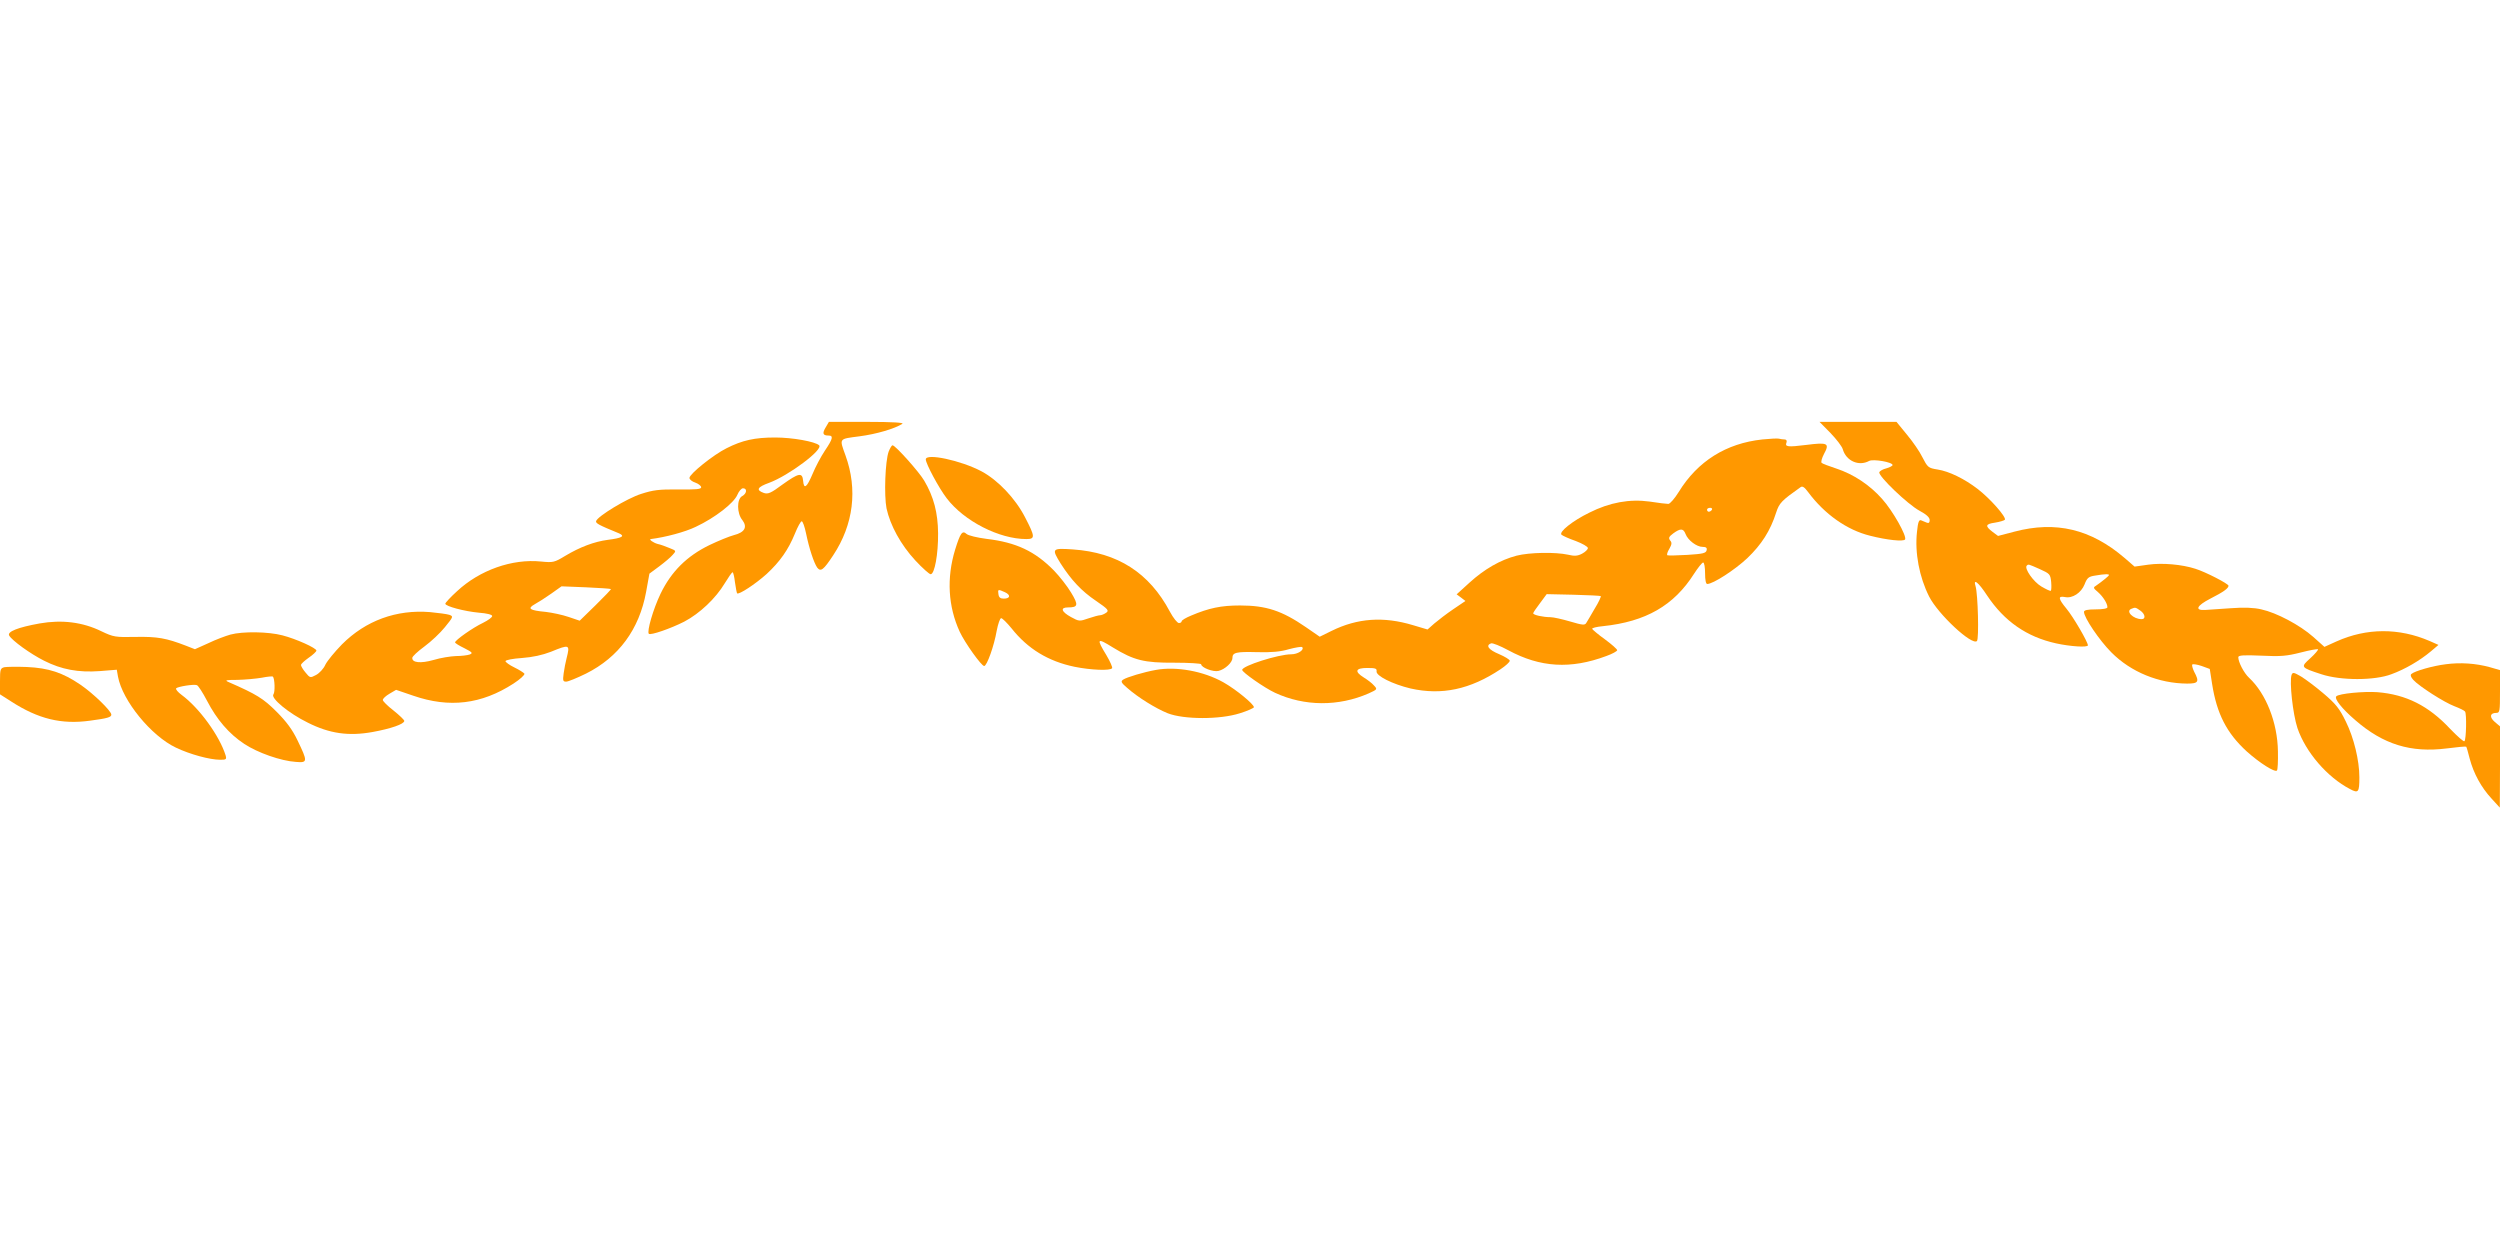 <?xml version="1.0" standalone="no"?>
<!DOCTYPE svg PUBLIC "-//W3C//DTD SVG 20010904//EN"
 "http://www.w3.org/TR/2001/REC-SVG-20010904/DTD/svg10.dtd">
<svg version="1.0" xmlns="http://www.w3.org/2000/svg"
 width="1280pt" height="640pt" viewBox="0 0 1280 640"
 preserveAspectRatio="xMidYMid meet">
<g transform="translate(0,640) scale(0.1,-0.1)"
fill="#ff9800" stroke="none">
<path d="M4227 4211 c-18 -30 -14 -41 15 -41 26 0 23 -16 -19 -78 -20 -30 -48
-83 -62 -117 -30 -71 -45 -83 -49 -37 -4 45 -22 41 -106 -19 -59 -44 -74 -50
-95 -43 -42 15 -34 30 27 52 100 37 278 170 256 192 -20 19 -136 40 -225 40
-105 0 -168 -14 -249 -55 -67 -33 -190 -132 -190 -152 0 -8 14 -19 30 -24 17
-6 30 -17 30 -24 0 -10 -28 -12 -117 -11 -100 1 -129 -3 -191 -23 -72 -23
-222 -114 -230 -139 -3 -11 13 -20 118 -63 32 -14 14 -24 -58 -33 -69 -9 -143
-37 -218 -82 -56 -34 -62 -35 -124 -29 -148 15 -314 -44 -430 -152 -33 -30
-60 -59 -60 -64 0 -13 97 -39 172 -46 41 -3 68 -10 68 -17 0 -7 -21 -22 -47
-35 -53 -25 -143 -89 -143 -100 0 -4 21 -17 48 -30 41 -21 44 -25 27 -32 -11
-4 -43 -8 -70 -8 -28 -1 -79 -9 -115 -20 -67 -19 -111 -14 -109 11 0 7 28 33
62 58 34 25 81 69 105 99 43 53 44 55 23 63 -12 4 -57 10 -99 14 -172 14 -329
-43 -451 -165 -37 -38 -75 -84 -85 -104 -9 -21 -31 -44 -48 -53 -30 -16 -31
-15 -54 13 -13 15 -23 33 -23 38 0 6 18 22 39 37 22 15 40 32 40 37 0 13 -104
60 -174 78 -72 19 -203 21 -266 4 -25 -7 -76 -26 -113 -44 l-69 -31 -46 18
c-101 39 -146 47 -257 45 -105 -2 -113 -1 -176 29 -96 47 -202 60 -316 40
-111 -20 -167 -42 -156 -62 15 -26 109 -94 179 -129 89 -45 175 -61 285 -53
l87 7 6 -35 c23 -124 170 -304 297 -364 71 -34 173 -62 227 -62 30 0 33 2 27
23 -31 99 -134 242 -225 309 -19 14 -32 29 -28 34 10 9 90 22 106 16 7 -2 30
-38 52 -80 50 -96 112 -169 191 -221 68 -45 187 -87 264 -92 61 -5 61 1 8 111
-26 54 -56 95 -107 146 -68 68 -102 89 -246 152 -21 9 -14 11 46 11 39 1 95 6
124 11 29 6 55 8 57 6 10 -10 12 -80 3 -91 -16 -19 78 -97 176 -145 111 -56
209 -70 331 -48 94 17 163 41 163 57 0 5 -25 29 -55 53 -30 23 -55 48 -55 54
0 7 15 21 34 32 l34 20 88 -30 c185 -64 349 -44 513 62 34 22 59 45 56 51 -4
5 -27 20 -52 32 -25 12 -45 27 -45 32 1 6 39 13 84 16 55 4 105 15 149 32 95
39 98 38 80 -33 -5 -19 -12 -54 -15 -77 -5 -38 -4 -43 13 -43 10 0 56 19 101
41 168 84 273 227 308 418 l17 94 50 37 c28 21 59 47 69 59 19 21 19 21 -16
35 -19 8 -46 18 -61 21 -22 6 -47 24 -35 25 73 9 176 36 231 63 98 46 194 121
212 163 8 19 21 34 29 34 23 0 20 -27 -4 -40 -28 -15 -28 -88 1 -123 27 -36
12 -63 -44 -77 -23 -6 -79 -29 -125 -51 -115 -56 -195 -135 -250 -249 -38 -79
-71 -194 -60 -205 9 -9 112 27 181 62 80 42 162 120 208 197 19 31 36 56 40
56 3 0 9 -23 12 -51 4 -29 9 -54 11 -57 9 -8 93 47 151 99 69 64 111 124 145
207 14 35 30 64 35 63 5 0 15 -28 22 -62 16 -78 40 -150 57 -175 18 -23 32
-13 82 63 104 157 126 337 63 511 -32 89 -36 84 71 98 86 11 181 39 220 64 10
6 -49 10 -180 10 l-196 0 -17 -29z m-1099 -827 c2 -1 -33 -38 -78 -82 l-82
-80 -56 19 c-32 11 -84 22 -117 26 -85 8 -97 17 -56 40 18 10 56 34 84 54 l52
37 125 -5 c69 -3 126 -7 128 -9z"/>
<path d="M9372 4183 c31 -32 59 -69 63 -83 17 -60 82 -89 135 -60 21 11 120
-6 120 -21 0 -4 -14 -12 -32 -17 -17 -4 -33 -13 -36 -20 -6 -19 146 -165 206
-197 35 -19 52 -34 52 -48 0 -13 -5 -17 -15 -13 -8 3 -21 9 -29 12 -11 4 -16
-9 -21 -59 -12 -107 12 -232 62 -331 46 -91 220 -253 245 -228 11 11 5 240 -7
280 -14 43 14 22 59 -47 88 -132 203 -212 353 -245 72 -16 163 -22 163 -10 0
17 -75 146 -110 188 -43 52 -44 66 -7 59 38 -8 83 22 100 65 13 34 21 40 54
45 21 4 47 7 58 7 18 -1 18 -3 -6 -23 -14 -12 -35 -27 -45 -34 -18 -11 -18
-13 8 -35 26 -23 48 -58 48 -77 0 -7 -24 -11 -60 -11 -42 0 -60 -4 -60 -13 0
-29 79 -146 140 -207 100 -101 243 -159 388 -160 58 0 64 9 36 61 -8 17 -13
34 -9 37 3 3 25 0 48 -8 l41 -15 12 -77 c24 -152 74 -251 178 -346 65 -58 143
-108 154 -97 4 4 6 48 5 98 -2 147 -61 296 -148 377 -26 24 -55 80 -55 105 0
10 26 12 118 8 99 -5 130 -2 201 16 46 12 86 19 89 17 3 -3 -15 -24 -39 -46
-51 -46 -51 -47 56 -82 99 -33 273 -33 359 0 69 25 146 70 202 117 l39 33 -45
20 c-158 68 -323 67 -477 -2 l-62 -28 -57 51 c-69 61 -188 124 -266 141 -37 9
-89 11 -155 6 -54 -4 -114 -8 -133 -9 -55 -3 -43 22 27 58 67 34 93 53 93 66
0 10 -118 71 -170 87 -68 22 -168 31 -240 21 l-71 -10 -52 45 c-172 147 -351
190 -563 134 l-84 -22 -27 20 c-41 31 -38 41 11 48 25 4 48 11 51 15 8 14 -77
110 -140 158 -68 52 -146 90 -204 99 -49 8 -51 10 -80 66 -12 25 -47 76 -77
112 l-54 66 -197 0 -197 0 56 -57z m1072 -697 c51 -23 54 -26 58 -66 2 -23 1
-43 -2 -45 -3 -2 -24 8 -48 22 -41 24 -89 93 -75 107 9 8 6 9 67 -18z m514
-212 c25 -17 30 -44 7 -44 -43 0 -84 41 -52 53 19 8 21 8 45 -9z"/>
<path d="M9023 4150 c-185 -20 -331 -111 -428 -269 -21 -34 -45 -61 -53 -61
-9 0 -52 5 -96 12 -102 14 -204 -4 -309 -57 -86 -42 -157 -99 -142 -113 6 -5
38 -20 73 -32 34 -13 62 -29 62 -36 0 -7 -13 -20 -30 -29 -23 -12 -39 -13 -72
-5 -64 14 -196 12 -263 -5 -84 -22 -165 -69 -241 -138 l-66 -60 23 -17 22 -17
-62 -42 c-34 -23 -77 -56 -97 -73 l-35 -31 -74 22 c-152 46 -285 36 -417 -29
l-61 -30 -71 49 c-122 84 -203 111 -337 111 -97 0 -159 -13 -251 -52 -27 -11
-48 -24 -48 -29 0 -5 -6 -9 -14 -9 -8 0 -29 26 -46 58 -106 200 -268 303 -497
319 -108 7 -110 5 -62 -73 54 -84 106 -140 180 -190 63 -43 68 -50 53 -61 -10
-7 -24 -13 -31 -13 -7 0 -34 -7 -60 -16 -46 -16 -48 -16 -90 7 -49 27 -56 49
-15 49 52 0 55 12 16 76 -19 32 -59 83 -87 112 -98 100 -194 145 -346 163 -47
6 -93 17 -102 25 -22 20 -32 6 -59 -81 -44 -145 -36 -290 24 -420 26 -56 111
-175 125 -175 14 0 51 104 64 180 7 36 17 65 23 65 6 0 30 -24 53 -52 83 -105
188 -169 323 -197 84 -17 184 -21 192 -7 3 4 -10 34 -29 66 -53 87 -49 91 33
40 108 -66 160 -79 315 -78 75 0 137 -4 137 -8 0 -17 62 -41 89 -34 33 8 71
43 71 66 0 28 18 33 126 30 73 -2 120 2 163 15 34 9 64 14 68 11 13 -14 -22
-37 -56 -37 -65 0 -251 -59 -251 -80 0 -12 114 -92 168 -117 151 -70 325 -71
480 -3 44 20 45 21 27 40 -10 12 -34 30 -52 41 -50 31 -43 49 17 49 43 0 50
-3 48 -17 -4 -23 82 -66 174 -88 160 -36 305 -5 460 98 27 18 48 37 48 44 0 6
-25 21 -55 34 -53 22 -70 44 -41 55 8 3 47 -13 88 -35 164 -89 320 -98 502
-30 31 11 56 25 56 30 0 5 -28 30 -62 55 -35 25 -64 50 -66 54 -2 5 23 11 55
14 219 23 363 105 467 269 20 31 41 57 46 57 6 0 10 -25 10 -55 0 -34 4 -55
11 -55 30 0 141 72 205 132 73 70 118 140 148 234 16 49 28 61 124 129 10 8
20 2 40 -25 84 -113 199 -194 317 -223 86 -22 171 -31 179 -19 10 17 -63 147
-118 208 -63 71 -146 126 -234 155 -37 12 -71 25 -75 29 -5 4 1 25 12 46 30
55 19 60 -91 46 -97 -12 -110 -10 -101 13 3 9 -1 15 -10 15 -9 0 -21 2 -29 4
-7 2 -45 0 -85 -4z m-258 -360 c-3 -5 -10 -10 -16 -10 -5 0 -9 5 -9 10 0 6 7
10 16 10 8 0 12 -4 9 -10z m-135 -124 c12 -32 57 -66 87 -66 18 0 24 -5 21
-17 -3 -15 -18 -19 -98 -24 -52 -3 -98 -4 -103 -2 -4 3 0 17 10 33 13 23 14
32 4 43 -9 12 -7 19 16 36 37 27 52 26 63 -3z m-3485 -298 c31 -14 28 -33 -6
-33 -17 0 -25 6 -27 23 -4 25 -2 26 33 10z m3051 -20 c2 -3 -11 -32 -31 -64
-19 -32 -38 -66 -43 -73 -7 -13 -19 -12 -83 7 -41 12 -86 22 -100 22 -38 0
-89 11 -89 20 0 4 16 27 35 52 l34 46 136 -3 c75 -2 138 -5 141 -7z"/>
<path d="M4550 4088 c-18 -50 -24 -224 -11 -291 19 -87 73 -186 147 -266 36
-39 72 -71 79 -71 20 0 39 102 38 210 -1 104 -22 186 -71 269 -27 46 -148 181
-162 181 -5 0 -13 -15 -20 -32z"/>
<path d="M4740 4048 c0 -22 67 -147 107 -199 89 -117 269 -209 408 -209 46 0
45 12 -7 112 -50 97 -139 190 -223 235 -106 56 -285 94 -285 61z"/>
<path d="M12522 2999 c-66 -8 -160 -35 -176 -50 -6 -5 -2 -17 10 -30 30 -33
158 -115 211 -135 26 -10 51 -22 54 -27 9 -12 6 -144 -3 -152 -4 -4 -36 25
-73 63 -111 119 -226 176 -372 188 -70 5 -197 -7 -211 -21 -12 -12 28 -63 98
-123 143 -124 284 -167 467 -144 53 7 98 11 100 9 2 -2 10 -30 18 -62 20 -75
59 -147 112 -204 l42 -46 1 208 0 208 -27 23 c-28 24 -25 46 8 46 18 0 19 8
19 110 l0 109 -52 15 c-73 20 -151 25 -226 15z"/>
<path d="M23 2984 c-21 -5 -23 -11 -23 -72 l0 -67 58 -37 c138 -89 256 -118
402 -98 91 12 110 18 110 31 0 19 -93 109 -159 154 -90 61 -162 85 -274 90
-51 2 -102 1 -114 -1z"/>
<path d="M5918 2970 c-61 -11 -149 -37 -168 -50 -13 -9 -9 -16 20 -41 55 -49
147 -106 209 -131 82 -32 266 -33 369 0 39 12 72 27 72 31 0 16 -93 92 -157
128 -102 57 -240 82 -345 63z"/>
<path d="M11733 2945 c-12 -34 6 -200 30 -273 42 -123 152 -251 269 -312 43
-23 48 -17 48 60 0 86 -28 202 -69 285 -33 68 -52 91 -113 143 -41 35 -93 74
-116 88 -38 22 -43 23 -49 9z"/>
</g>
</svg>
